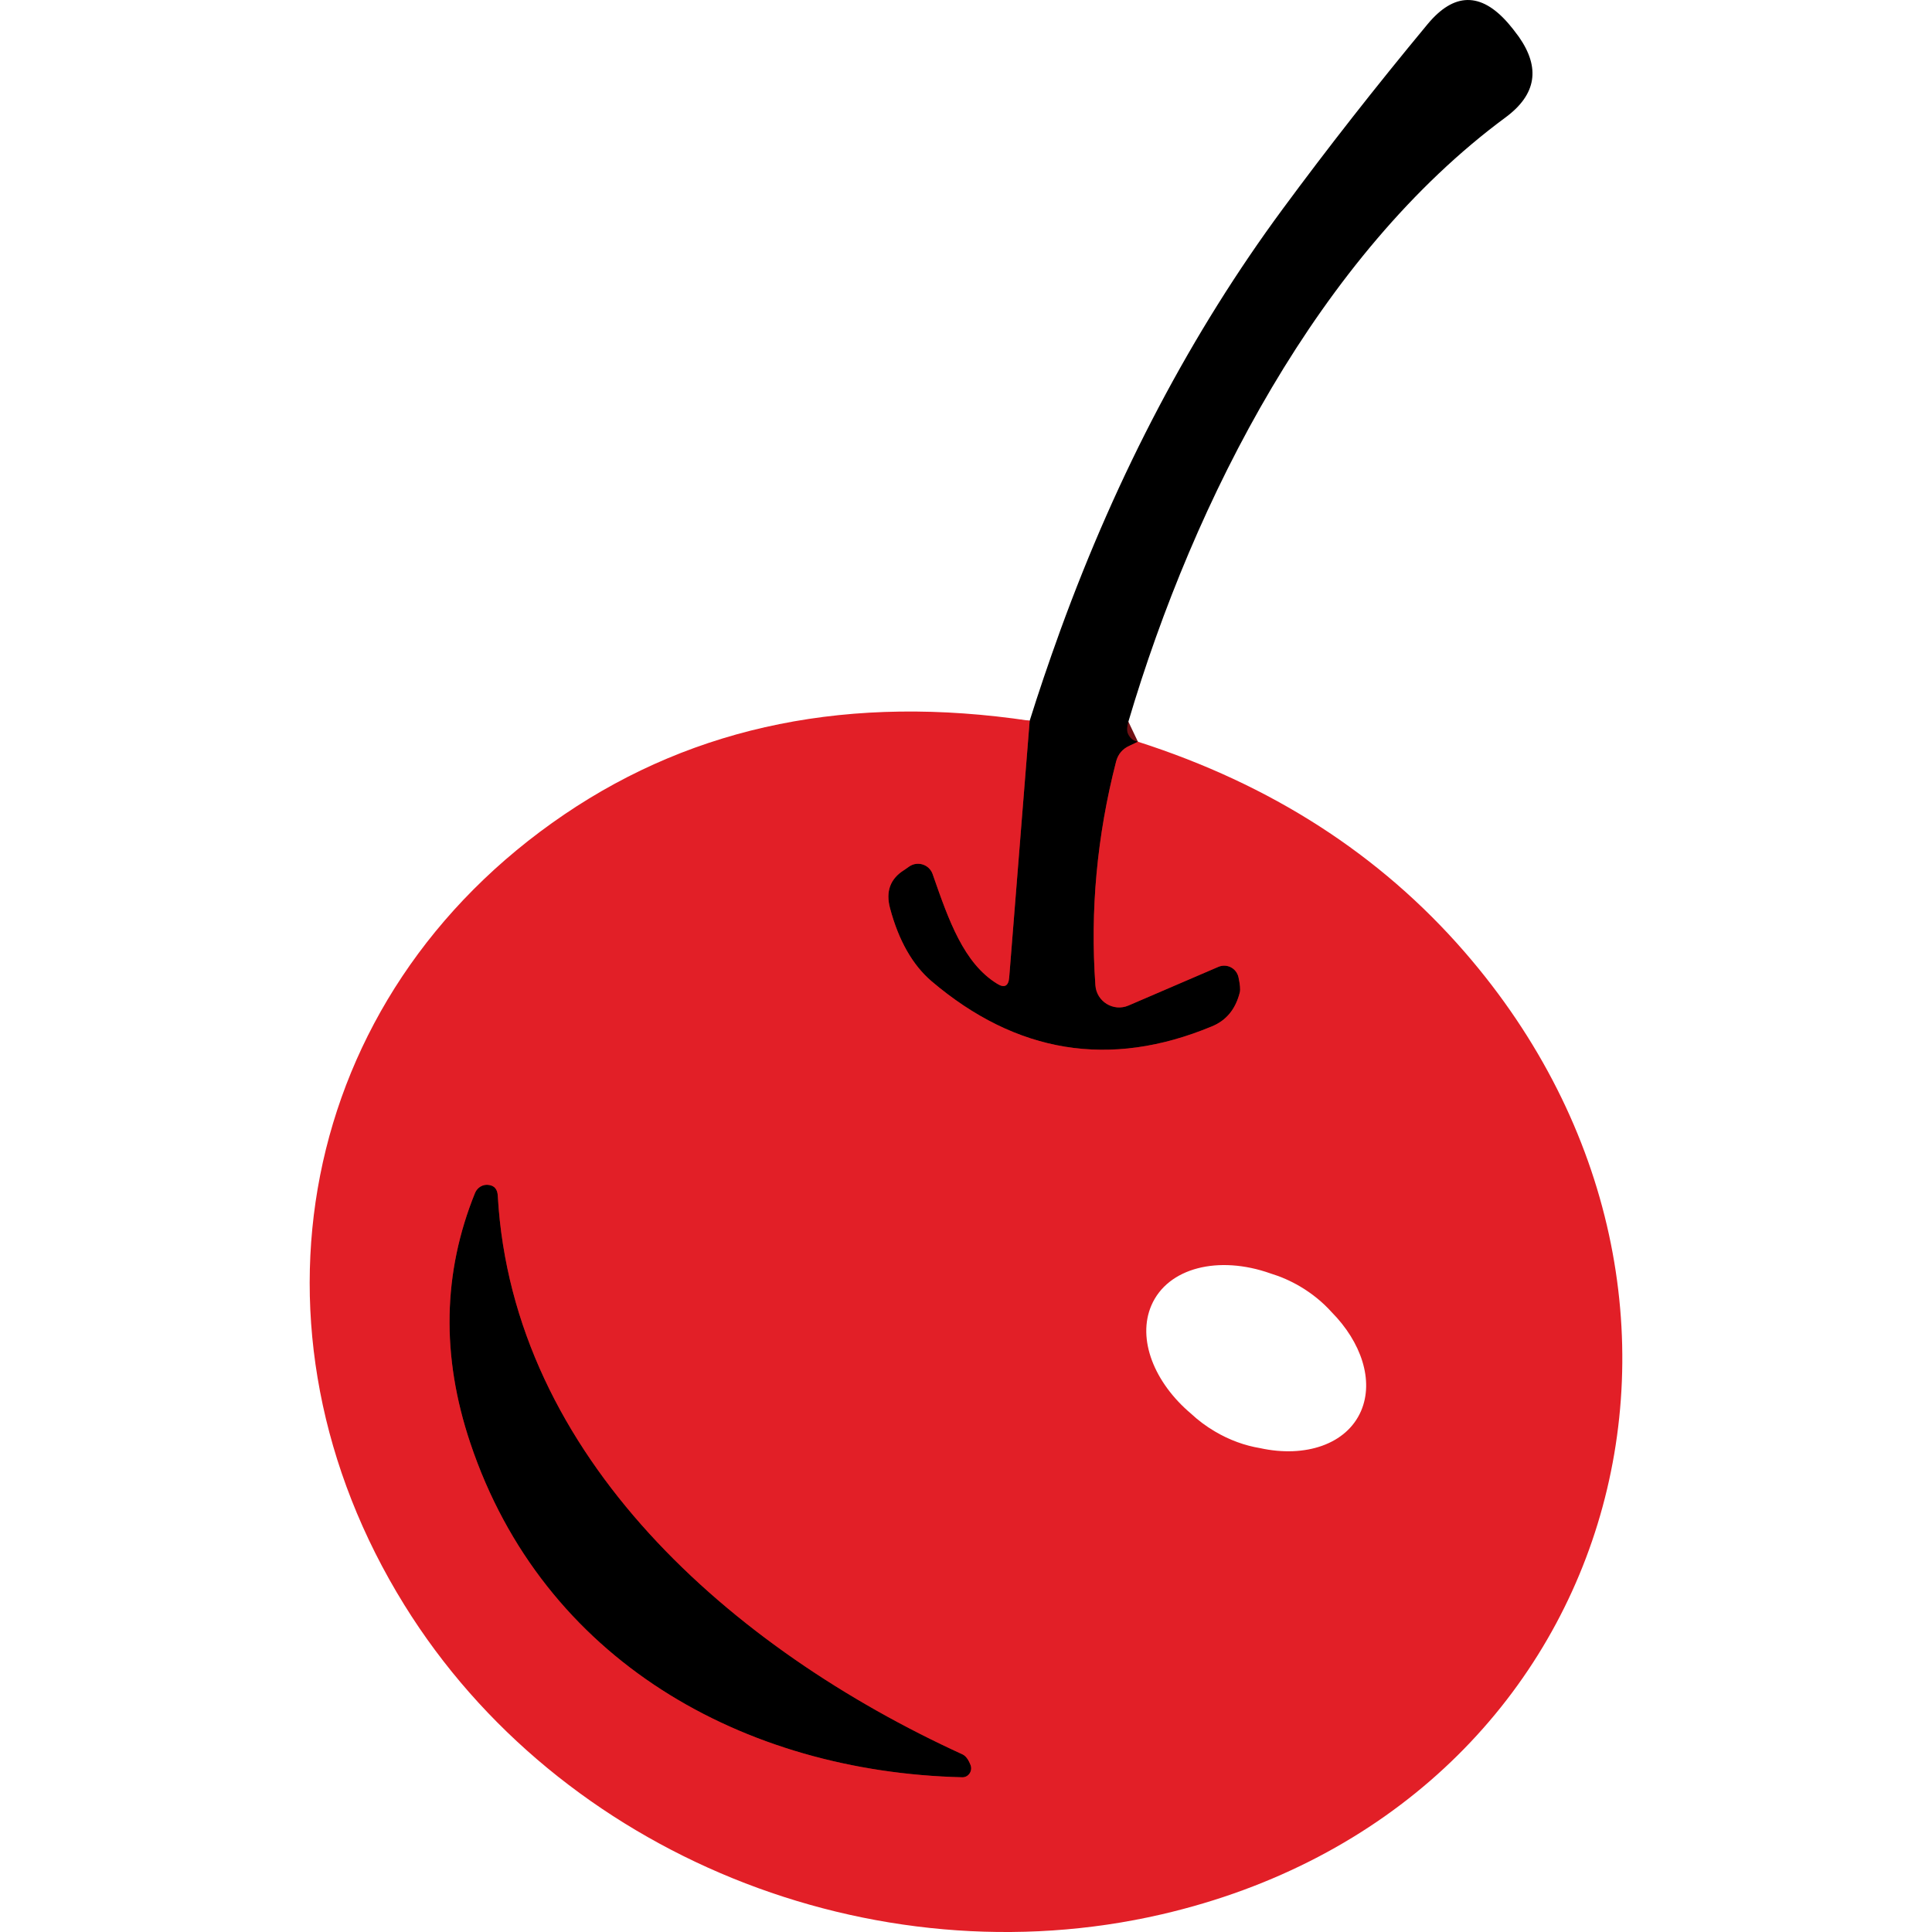 <svg xmlns="http://www.w3.org/2000/svg" width="48" height="48" viewBox="0 0 48 48" fill="none"><path d="M28.272 18.429L28.064 18.528C27.889 18.605 27.779 18.736 27.73 18.917C27.253 20.771 27.083 22.625 27.215 24.479C27.242 24.884 27.664 25.142 28.036 24.983L30.266 24.023C30.48 23.93 30.721 24.056 30.77 24.281C30.809 24.462 30.82 24.583 30.803 24.654C30.699 25.071 30.469 25.356 30.102 25.504C27.576 26.552 25.253 26.173 23.139 24.374C22.673 23.974 22.328 23.371 22.114 22.57C21.999 22.148 22.12 21.83 22.465 21.616C22.487 21.599 22.531 21.572 22.591 21.528C22.799 21.385 23.089 21.479 23.172 21.72C23.561 22.833 23.933 23.925 24.771 24.44C24.952 24.555 25.056 24.5 25.073 24.287L25.582 17.908" stroke="#711014" stroke-width="1.801"></path><path d="M12.368 29.723C12.363 29.558 12.291 29.465 12.154 29.443C12.006 29.415 11.864 29.498 11.804 29.635C10.998 31.62 10.96 33.693 11.683 35.849C13.491 41.256 18.477 44.026 23.906 44.157C24.059 44.163 24.169 44.004 24.114 43.856C24.059 43.713 23.993 43.625 23.911 43.587C18.186 40.971 12.741 36.205 12.368 29.723Z" stroke="#711014" stroke-width="1.801"></path><path d="M28.272 18.428L28.064 18.527C27.889 18.604 27.779 18.735 27.73 18.916C27.253 20.77 27.083 22.624 27.215 24.478C27.242 24.884 27.664 25.141 28.036 24.982L30.266 24.023C30.48 23.929 30.721 24.055 30.77 24.28C30.808 24.461 30.82 24.582 30.803 24.653C30.699 25.07 30.469 25.355 30.102 25.503C27.576 26.551 25.253 26.172 23.139 24.373C22.673 23.973 22.328 23.37 22.114 22.569C21.999 22.147 22.12 21.829 22.465 21.615C22.487 21.598 22.531 21.571 22.591 21.527C22.799 21.384 23.089 21.478 23.172 21.719C23.561 22.832 23.933 23.924 24.771 24.439C24.952 24.555 25.056 24.5 25.073 24.286L25.582 17.907C25.796 17.222 26.048 16.476 26.344 15.659C27.768 11.748 29.609 8.255 31.871 5.189C32.983 3.681 34.178 2.156 35.465 0.604C36.123 -0.191 36.791 -0.202 37.47 0.577C37.542 0.659 37.629 0.769 37.733 0.911C38.276 1.684 38.172 2.348 37.41 2.913C32.775 6.335 29.669 12.406 28.036 17.924C27.998 18.05 27.993 18.149 28.02 18.22C28.069 18.335 28.151 18.406 28.272 18.428Z" fill="black"></path><path d="M12.368 29.721C12.741 36.203 18.186 40.969 23.911 43.585C23.993 43.623 24.059 43.711 24.114 43.854C24.169 44.002 24.059 44.161 23.906 44.156C18.477 44.024 13.491 41.254 11.683 35.847C10.96 33.691 10.998 31.618 11.804 29.633C11.864 29.496 12.006 29.413 12.154 29.441C12.291 29.463 12.363 29.556 12.368 29.721Z" fill="black"></path><path fill-rule="evenodd" clip-rule="evenodd" d="M25.073 24.286L25.582 17.907C21.145 17.244 17.293 18.017 14.023 20.233C7.355 24.758 5.832 33.077 10.045 39.873C13.891 46.081 21.692 49.218 28.858 47.562C40.21 44.935 43.886 32.293 36.391 23.655C34.282 21.226 31.576 19.487 28.272 18.428L28.064 18.527C27.889 18.604 27.779 18.736 27.73 18.917C27.253 20.77 27.083 22.624 27.215 24.478C27.242 24.884 27.664 25.142 28.037 24.982L30.266 24.023C30.48 23.929 30.721 24.055 30.77 24.28C30.809 24.461 30.82 24.582 30.803 24.653C30.699 25.07 30.469 25.355 30.102 25.503C27.576 26.551 25.253 26.172 23.139 24.374C22.673 23.973 22.328 23.37 22.114 22.569C21.999 22.147 22.12 21.829 22.465 21.615C22.474 21.608 22.487 21.599 22.504 21.588C22.526 21.573 22.556 21.553 22.591 21.527C22.799 21.385 23.089 21.478 23.172 21.719L23.187 21.763C23.57 22.861 23.944 23.931 24.771 24.439C24.952 24.555 25.056 24.5 25.073 24.286ZM12.154 29.441C12.291 29.463 12.363 29.556 12.368 29.721C12.741 36.203 18.186 40.969 23.911 43.586C23.993 43.624 24.059 43.712 24.114 43.854C24.169 44.002 24.059 44.161 23.906 44.156C18.477 44.024 13.491 41.255 11.683 35.847C10.96 33.692 10.998 31.619 11.804 29.633C11.864 29.496 12.006 29.414 12.154 29.441ZM29.592 35.123C29.766 35.286 29.963 35.434 30.182 35.563C30.546 35.779 30.93 35.916 31.305 35.978C32.429 36.225 33.457 35.884 33.815 35.055C34.14 34.299 33.821 33.344 33.082 32.597C32.867 32.358 32.604 32.141 32.301 31.962C32.062 31.821 31.814 31.714 31.567 31.639C30.276 31.18 29.011 31.493 28.606 32.432C28.245 33.269 28.677 34.351 29.592 35.123Z" fill="#E21F27"></path></svg>